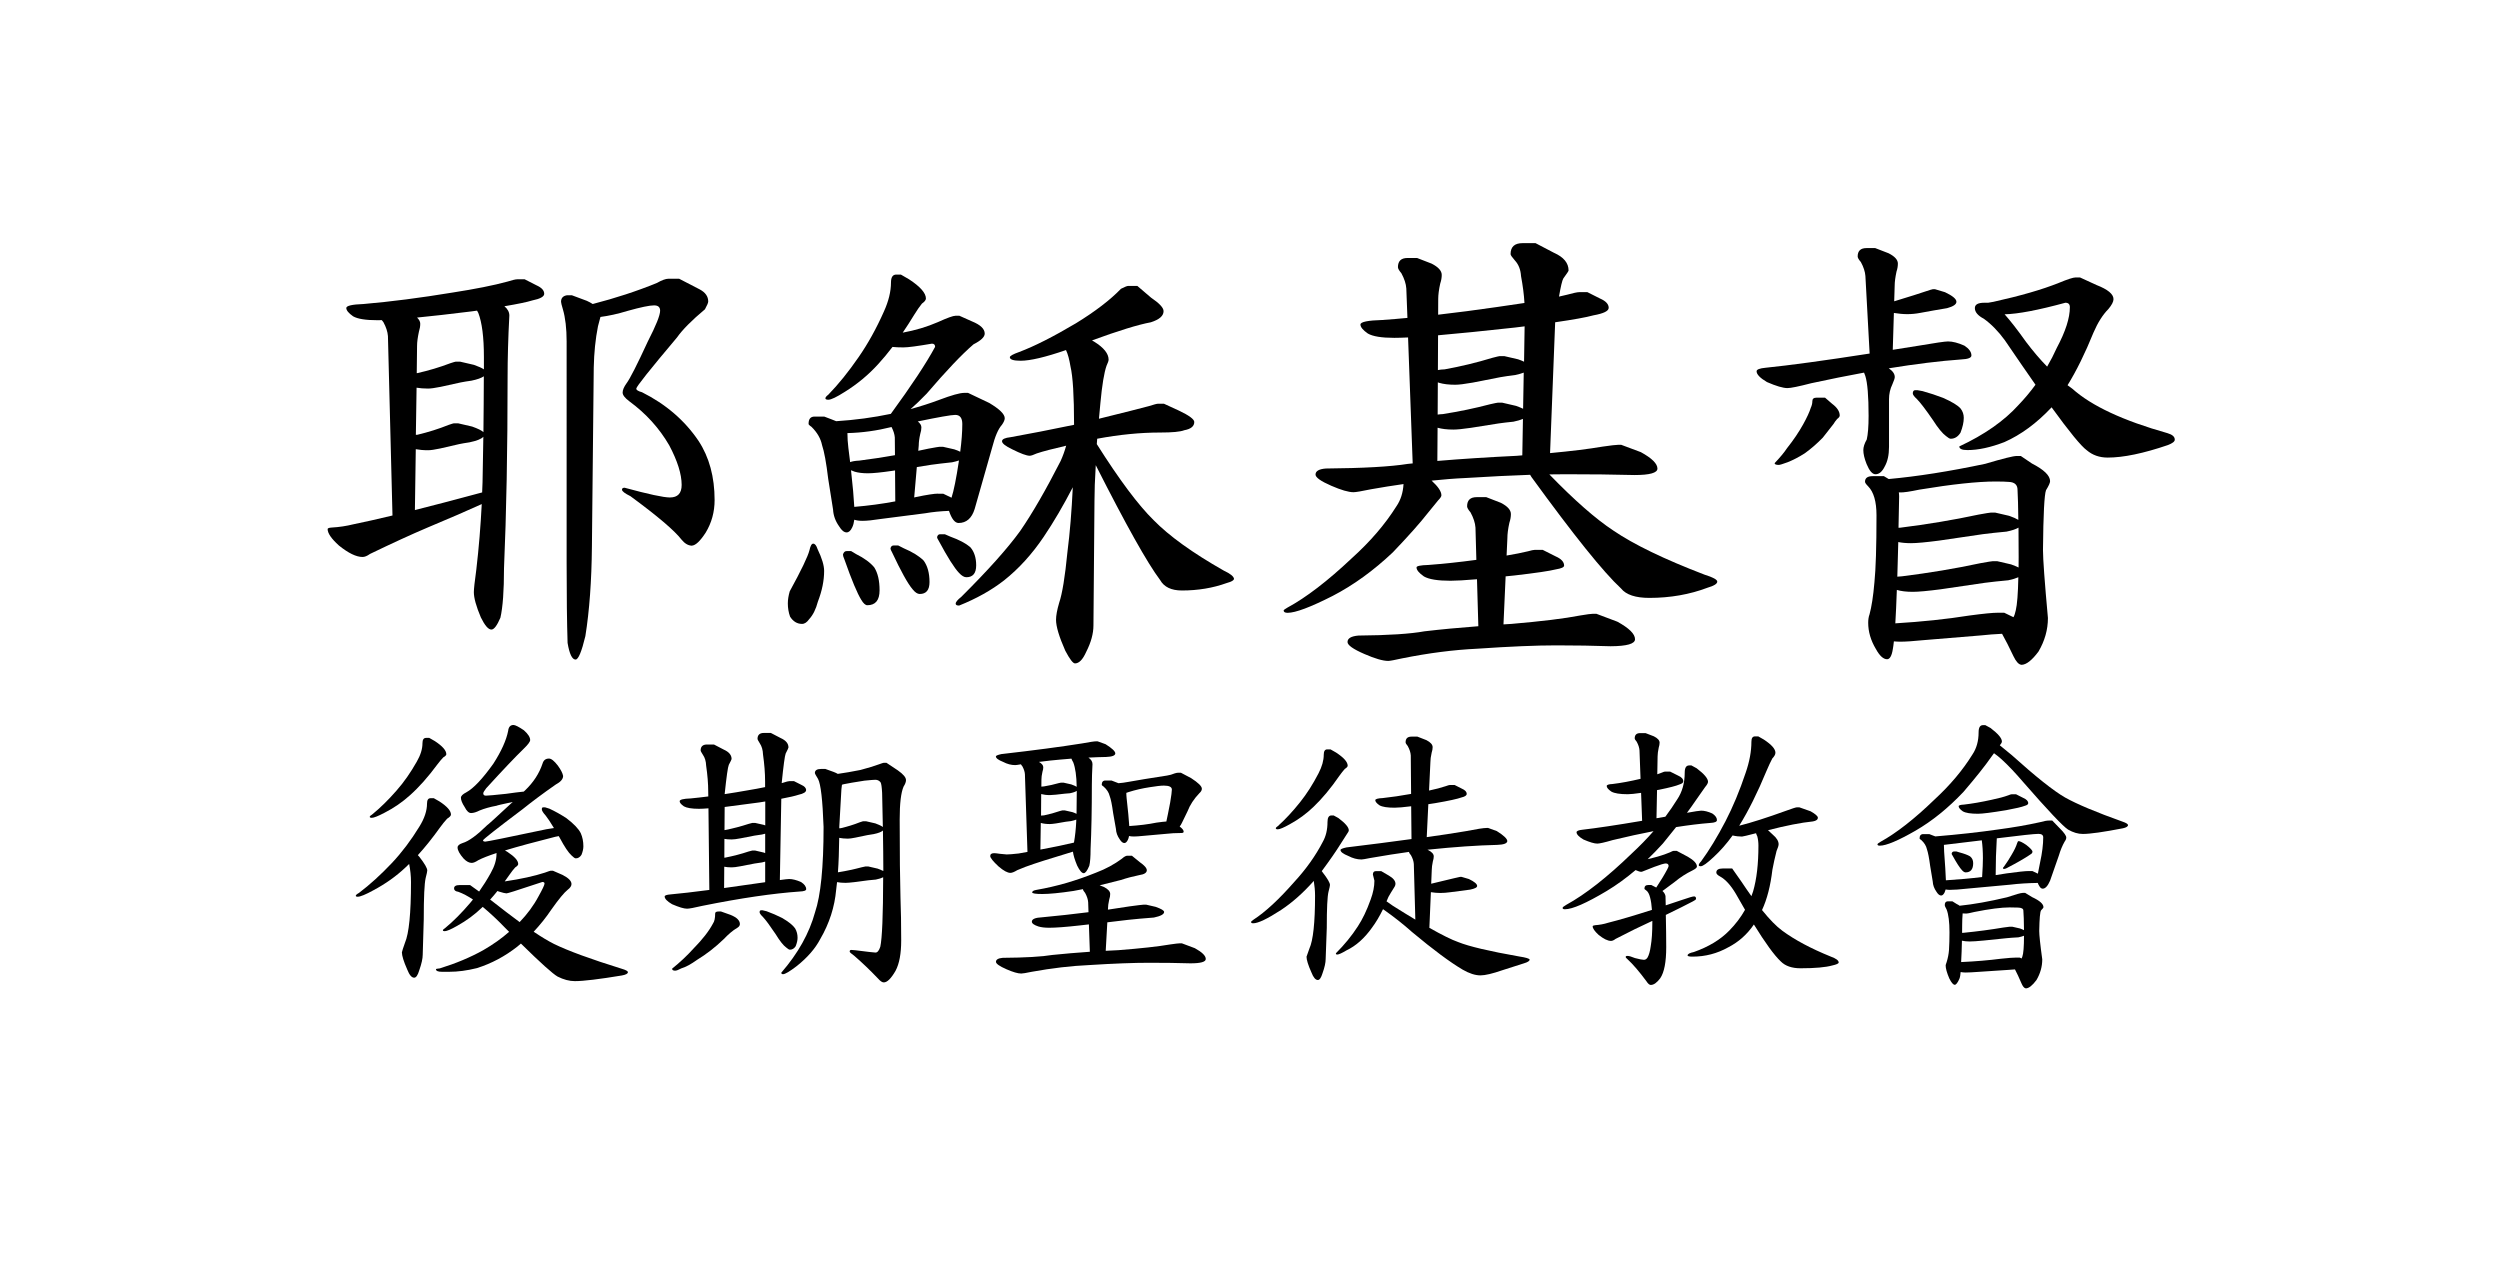 <?xml version="1.0" encoding="utf-8"?>
<!-- Generator: Adobe Illustrator 24.0.3, SVG Export Plug-In . SVG Version: 6.00 Build 0)  -->
<svg version="1.1" id="Chinese_Trad_x27_l_x5F_OUTLINE_x5F_2020"
	 xmlns="http://www.w3.org/2000/svg" xmlns:xlink="http://www.w3.org/1999/xlink" x="0px" y="0px" viewBox="0 0 313.39 158.56"
	 style="enable-background:new 0 0 313.39 158.56;" xml:space="preserve">
<g>
	<g>
		<path d="M42.48,68.38c1.19,0.96,2.18,1.44,2.97,1.44c0.26,0,0.57-0.12,0.93-0.38c2.78-1.34,5.19-2.45,7.22-3.31
			c2.8-1.17,5.06-2.15,6.79-2.94c-0.14,2.74-0.36,5.47-0.68,8.21c-0.21,1.51-0.31,2.46-0.31,2.83c0,0.72,0.29,1.78,0.88,3.17
			c0.5,1.02,0.94,1.52,1.32,1.52c0.33,0,0.71-0.5,1.13-1.49c0.3-1.31,0.45-3.37,0.45-6.18c0.3-6.92,0.45-14.9,0.45-23.93
			c0-2.37,0.07-4.95,0.22-7.76c0-0.44-0.21-0.83-0.62-1.17c1.66-0.28,2.83-0.52,3.5-0.73c0.99-0.2,1.49-0.48,1.49-0.83
			c0-0.43-0.33-0.78-0.98-1.07l-1.47-0.75h-0.93c-0.21,0-0.62,0.1-1.23,0.29c-1.75,0.48-4.04,0.93-6.86,1.37
			c-4.06,0.67-7.79,1.15-11.18,1.44c-1.44,0.05-2.16,0.22-2.16,0.5c0,0.29,0.28,0.64,0.85,1.04c0.57,0.33,1.59,0.49,3.05,0.49
			c0.16,0,0.35,0,0.55-0.01c0.06,0.08,0.12,0.16,0.2,0.25c0.34,0.62,0.53,1.21,0.57,1.75l0.57,22.49c-1.88,0.45-3.51,0.82-4.89,1.1
			c-0.89,0.22-1.8,0.36-2.73,0.41c-0.34,0.02-0.51,0.09-0.51,0.19C41.07,66.85,41.54,67.53,42.48,68.38z M52.22,48.6
			c0.42,0.07,0.9,0.11,1.44,0.11c0.32,0,0.85-0.07,1.59-0.22c1.34-0.29,2.17-0.48,2.5-0.55c0.37-0.07,0.81-0.15,1.34-0.22
			c0.74-0.15,1.26-0.34,1.56-0.55c-0.01,2.46-0.02,4.79-0.05,7c-0.22-0.21-0.69-0.44-1.42-0.7l-1.73-0.4h-0.58
			c-0.04,0-0.24,0.06-0.62,0.19c-1.27,0.51-2.58,0.92-3.93,1.24c-0.07,0-0.12,0.01-0.19,0.01L52.22,48.6z M59.07,39.04
			c0.25-0.03,0.49-0.07,0.73-0.1c0.05,0.09,0.1,0.19,0.16,0.29c0.46,1.19,0.7,3.03,0.7,5.53c0,0.52,0,1.03,0,1.54
			c-0.26-0.17-0.67-0.36-1.24-0.56l-1.73-0.4h-0.58c-0.04,0-0.26,0.06-0.65,0.19c-1.34,0.51-2.72,0.92-4.13,1.24
			c-0.03,0-0.06,0-0.09,0.01l0.04-3.42c0-0.47,0.08-1.06,0.23-1.77c0.11-0.35,0.17-0.69,0.17-1c0-0.27-0.14-0.53-0.4-0.78
			C54.14,39.63,56.39,39.37,59.07,39.04z M52.12,56.31c0.44,0.08,0.95,0.13,1.54,0.13c0.31,0,0.82-0.07,1.52-0.22
			c1.28-0.29,2.08-0.47,2.39-0.55c0.35-0.07,0.78-0.15,1.28-0.22c0.91-0.19,1.49-0.42,1.74-0.7c-0.03,2-0.06,3.9-0.1,5.69
			c-0.01,0.43-0.03,0.86-0.05,1.29c-0.22,0.06-0.46,0.12-0.72,0.19c-2.86,0.77-5.43,1.45-7.71,2.02L52.12,56.31z"/>
		<path d="M85.43,67.64c0.4,0.49,0.82,0.74,1.26,0.76l0,0.01c0.01,0,0.01,0,0.02,0c0.01,0,0.01,0,0.02,0l0-0.01
			c0.47-0.03,1.04-0.57,1.73-1.63c0.75-1.24,1.12-2.6,1.12-4.08c0-2.9-0.67-5.38-2.02-7.43c-1.73-2.56-4.09-4.59-7.08-6.09
			c-0.48-0.13-0.72-0.28-0.72-0.45c0-0.24,1.7-2.38,5.1-6.41c0.69-0.98,1.86-2.16,3.51-3.54c0.27-0.49,0.41-0.81,0.41-0.98
			c0-0.62-0.35-1.13-1.06-1.51l-2.59-1.34H83.8c-0.35,0-0.84,0.18-1.45,0.53c-2.54,1.04-5.23,1.91-8.05,2.64
			c-0.21-0.14-0.46-0.27-0.74-0.4l-1.88-0.7h-0.59c-0.51,0.08-0.76,0.35-0.76,0.82c0,0.12,0.08,0.43,0.23,0.94
			c0.31,1.05,0.47,2.4,0.47,4.04V70.5c0,4.18,0.04,7.55,0.12,10.09c0.23,1.39,0.57,2.09,1,2.09c0.35,0,0.76-0.98,1.23-2.94
			c0.51-3.19,0.78-6.93,0.82-11.22l0.23-22.45c0.04-1.85,0.21-3.57,0.53-5.17c0.16-0.56,0.26-0.95,0.31-1.17
			c1.01-0.13,2.14-0.37,3.41-0.76c1.64-0.46,2.75-0.69,3.31-0.69c0.51,0,0.76,0.22,0.76,0.67c0,0.57-0.51,1.85-1.54,3.85
			c-1.35,2.93-2.24,4.68-2.67,5.25c-0.32,0.45-0.49,0.83-0.49,1.16c0,0.31,0.28,0.68,0.86,1.11c2.08,1.53,3.74,3.36,4.98,5.5
			c1.04,1.96,1.56,3.62,1.56,4.97c0,1.05-0.49,1.57-1.47,1.57L84,62.43l-0.03-0.07c-0.8,0-2.69-0.41-5.67-1.22
			c-0.22,0-0.33,0.08-0.33,0.24c0,0.2,0.35,0.47,1.06,0.82C82.42,64.69,84.56,66.51,85.43,67.64z"/>
	</g>
	<g>
		<path d="M113.29,68.73l-0.69-0.35h-0.59c-0.2,0-0.32,0.12-0.38,0.35c0,0.12,0.07,0.3,0.21,0.54c1.1,2.34,1.94,3.87,2.55,4.59
			c0.32,0.4,0.62,0.6,0.9,0.6c0.82,0,1.23-0.5,1.23-1.49c0-1.13-0.25-2.03-0.73-2.69C115.23,69.72,114.4,69.2,113.29,68.73z"/>
		<path d="M100.54,78.21c0.32,0,0.62-0.2,0.9-0.6c0.48-0.52,0.84-1.25,1.09-2.2c0.52-1.35,0.78-2.63,0.78-3.84
			c0-0.68-0.27-1.59-0.82-2.73c-0.15-0.46-0.33-0.69-0.55-0.69c-0.2,0-0.35,0.28-0.47,0.83c-0.2,0.78-1.02,2.5-2.47,5.14
			c-0.16,0.55-0.24,1.06-0.24,1.52c0,0.58,0.09,1.13,0.28,1.66C99.42,77.9,99.92,78.21,100.54,78.21z"/>
		<path d="M153.41,71.53c-3.91-2.22-6.84-4.33-8.79-6.32c-1.92-1.88-4.3-5.06-7.13-9.54c0.02-0.22,0.03-0.44,0.05-0.67
			c0.02,0,0.03-0.01,0.04-0.01c2.75-0.51,5.37-0.77,7.85-0.77c1.51,0,2.52-0.09,3.03-0.29c0.83-0.15,1.25-0.5,1.25-1.03
			c0-0.34-0.64-0.82-1.93-1.43l-1.87-0.86h-0.76c-0.14,0-0.51,0.1-1.1,0.29c-1.03,0.28-3.13,0.81-6.29,1.59
			c0.06-0.63,0.11-1.28,0.18-1.95c0.21-2.28,0.47-3.84,0.77-4.69c0.17-0.36,0.26-0.62,0.26-0.77c0-0.75-0.6-1.5-1.79-2.24
			l-0.29-0.17c3.31-1.21,5.76-1.97,7.37-2.27c1.07-0.34,1.6-0.8,1.6-1.4c0-0.42-0.52-0.98-1.57-1.69l-1.72-1.47h-1.14
			c-0.14,0-0.44,0.12-0.91,0.36c-1.35,1.4-3.23,2.84-5.64,4.32c-2.83,1.68-5.2,2.88-7.11,3.6c-0.79,0.28-1.18,0.5-1.18,0.66
			c0,0.29,0.45,0.44,1.36,0.44c1.2,0,3.1-0.45,5.68-1.34c0.24,0.51,0.42,1.19,0.56,2.05c0.3,1.26,0.45,3.7,0.45,7.3
			c0,0,0,0.01,0,0.02c-2.99,0.62-5.64,1.14-7.94,1.55c-0.73,0.08-1.09,0.25-1.09,0.51c0,0.27,0.43,0.61,1.29,1.02
			c1.06,0.53,1.79,0.8,2.18,0.8c0.17,0,0.46-0.1,0.88-0.29c0.77-0.26,2-0.58,3.69-0.97c-0.18,0.65-0.41,1.29-0.69,1.91
			c-1.86,3.64-3.55,6.57-5.08,8.79c-1.58,2.18-4.04,4.93-7.38,8.25c-0.46,0.36-0.7,0.65-0.7,0.85c0,0.16,0.14,0.24,0.43,0.24
			c2.17-0.87,4.05-1.92,5.64-3.16c1.86-1.48,3.51-3.3,4.96-5.45c1.27-1.88,2.48-3.96,3.65-6.22c-0.14,2.99-0.36,5.7-0.67,8.11
			c-0.3,3.11-0.65,5.24-1.04,6.38c-0.26,0.89-0.39,1.6-0.39,2.12c0,0.85,0.39,2.14,1.16,3.88c0.56,1.06,0.96,1.59,1.22,1.59
			c0.51,0,0.98-0.49,1.41-1.46c0.6-1.18,0.9-2.28,0.9-3.3l0.13-15.63c0-1.18,0.05-2.67,0.16-4.46c3.77,7.45,6.46,12.26,8.07,14.4
			c0.49,0.87,1.4,1.31,2.73,1.31c2.01,0,3.88-0.31,5.6-0.93c0.62-0.17,0.93-0.35,0.93-0.55C154.63,72.24,154.22,71.91,153.41,71.53z
			"/>
		<path d="M107.32,69.46l-0.63-0.38h-0.54c-0.25,0-0.4,0.15-0.48,0.44c0,0.13,0.06,0.33,0.18,0.6c0.91,2.59,1.62,4.28,2.12,5.08
			c0.26,0.44,0.52,0.67,0.75,0.67c1.02,0,1.54-0.62,1.54-1.87c0-1.21-0.22-2.17-0.67-2.88C109.09,70.52,108.33,69.96,107.32,69.46z"
			/>
		<path d="M121.14,72.36c0.82,0,1.23-0.5,1.23-1.49c0-0.96-0.25-1.72-0.74-2.28c-0.56-0.48-1.39-0.92-2.5-1.32l-0.69-0.3h-0.59
			c-0.2,0-0.32,0.12-0.38,0.35c0,0.11,0.07,0.27,0.21,0.48c1.1,2.05,1.94,3.39,2.55,4.03C120.56,72.18,120.86,72.36,121.14,72.36z"
			/>
		<path d="M101.73,53.51c0.71,0.7,1.15,1.46,1.32,2.29c0.27,0.8,0.53,2.21,0.77,4.22l0.61,3.86c0.04,0.74,0.29,1.44,0.76,2.1
			c0.31,0.51,0.62,0.76,0.94,0.76c0.27,0,0.51-0.21,0.7-0.63c0.13-0.26,0.21-0.58,0.26-0.96c0.27,0.09,0.62,0.14,1.04,0.14
			c0.53,0,1.31-0.08,2.32-0.24l5.53-0.71c0.92-0.16,1.92-0.26,2.98-0.3c0.34,1.01,0.74,1.52,1.2,1.52c0.98,0,1.66-0.59,2.02-1.76
			l2.2-7.73c0.35-1.36,0.75-2.3,1.22-2.82c0.23-0.33,0.35-0.61,0.35-0.82c0-0.51-0.65-1.15-1.95-1.92l-2.65-1.26h-0.49
			c-0.54,0-1.57,0.29-3.11,0.87c-1.17,0.44-2.37,0.82-3.6,1.16c0.58-0.51,1.25-1.14,2-1.92c2.47-2.88,4.43-4.95,5.89-6.2
			c0.93-0.47,1.4-0.92,1.4-1.34c0-0.59-0.53-1.1-1.59-1.53l-1.59-0.71h-0.47c-0.31,0-1.05,0.27-2.22,0.8
			c-1.36,0.59-2.83,1.03-4.41,1.32c0.49-0.71,0.97-1.47,1.46-2.27c0.34-0.55,0.65-1,0.95-1.37c0.34-0.24,0.5-0.46,0.5-0.64
			c0-0.68-0.71-1.49-2.12-2.41l-1.02-0.59h-0.58c-0.44,0-0.66,0.33-0.66,0.99c0,1.13-0.3,2.35-0.89,3.65
			c-0.95,2.14-2.01,4.04-3.16,5.7c-1.27,1.84-2.54,3.42-3.81,4.72c-0.24,0.18-0.36,0.33-0.36,0.45c0,0.12,0.12,0.18,0.37,0.18
			c0.34,0,1.03-0.33,2.08-1c1.56-0.97,2.95-2.13,4.17-3.47c0.6-0.65,1.19-1.37,1.79-2.15c0.36,0.04,0.81,0.06,1.37,0.06
			c0.57,0,1.76-0.16,3.57-0.47c0.26,0,0.4,0.13,0.4,0.4c-1.14,2.11-3,4.91-5.55,8.4c-2.19,0.46-4.47,0.77-6.85,0.92
			c-0.18-0.08-0.37-0.16-0.58-0.23l-0.92-0.35h-1.21c-0.5,0-0.75,0.3-0.75,0.89C101.32,53.18,101.45,53.32,101.73,53.51z
			 M111.76,53.53c0.24,0.47,0.38,0.9,0.41,1.31l0.02,2.22c-1.47,0.26-2.97,0.49-4.48,0.68c-0.5,0.02-0.88,0.09-1.14,0.19
			c-0.07-0.56-0.14-1.14-0.22-1.77c-0.08-0.65-0.12-1.27-0.12-1.87C108.06,54.25,109.91,53.99,111.76,53.53z M107.09,63.54
			c-0.06-1.13-0.19-2.65-0.41-4.59c0.13,0.06,0.28,0.12,0.46,0.18c0.44,0.13,0.99,0.2,1.65,0.2c0.63,0,1.66-0.1,3.09-0.31
			c0.11-0.02,0.21-0.03,0.32-0.05l0.03,3.88C110.59,63.16,108.88,63.39,107.09,63.54z M117.59,61.88c-0.46,0-1.37,0.14-2.74,0.42
			c-0.08,0.02-0.17,0.04-0.25,0.06l0.33-3.81c0.88-0.14,1.49-0.24,1.82-0.29c0.71-0.1,1.58-0.2,2.61-0.31
			c0.34-0.07,0.62-0.15,0.85-0.23c-0.01,0.05-0.01,0.1-0.02,0.16c-0.32,2.11-0.62,3.61-0.91,4.51l-1.04-0.5H117.59z M119.75,52.01
			c0.58,0,0.88,0.38,0.88,1.14c0,1.02-0.09,2.18-0.26,3.48c-0.19-0.1-0.44-0.2-0.74-0.3l-1.41-0.32h-0.47
			c-0.08,0-0.54,0.08-1.36,0.23c-0.42,0.09-0.85,0.18-1.28,0.27l0.06-0.68c0-0.38,0.06-0.87,0.19-1.44
			c0.09-0.29,0.14-0.56,0.14-0.82c0-0.26-0.16-0.51-0.45-0.74C117.67,52.29,119.24,52.01,119.75,52.01z"/>
	</g>
	<g>
		<path d="M204.96,80.13c0-0.66-0.74-1.39-2.22-2.2l-2.63-0.99h-0.41c-0.22,0-0.75,0.07-1.59,0.21c-2,0.39-4.89,0.74-8.64,1.06
			c-0.34,0.02-0.67,0.04-1,0.06l0.27-6.02c0.35-0.04,0.71-0.07,1.09-0.11c2.7-0.31,4.45-0.57,5.23-0.77
			c0.68-0.11,1.01-0.27,1.01-0.47c0-0.46-0.36-0.85-1.07-1.16l-1.61-0.81h-1.01c-0.14,0-0.43,0.06-0.85,0.18
			c-0.75,0.18-1.64,0.36-2.67,0.53l0.1-2.18c0-0.51,0.08-1.16,0.25-1.93c0.13-0.39,0.19-0.75,0.19-1.09c0-0.51-0.42-0.98-1.26-1.41
			l-1.83-0.71h-1.2c-0.8,0-1.2,0.38-1.2,1.15c0,0.17,0.14,0.42,0.43,0.76c0.37,0.68,0.58,1.32,0.62,1.91l0.11,4.04
			c-2.15,0.29-4.15,0.5-6.01,0.64c-1,0.03-1.49,0.13-1.49,0.31c0,0.32,0.31,0.7,0.93,1.13c0.62,0.36,1.73,0.54,3.33,0.54
			c0.68,0,1.79-0.06,3.32-0.19l0.17,5.89c-2.39,0.18-4.65,0.39-6.77,0.64c-1.75,0.32-4.5,0.5-8.26,0.53
			c-0.92,0.08-1.37,0.35-1.37,0.81c0,0.39,0.7,0.89,2.11,1.5c1.33,0.58,2.33,0.87,2.99,0.87c0.22,0,0.8-0.11,1.74-0.32
			c3.33-0.67,6.47-1.07,9.4-1.21c4.1-0.28,7.41-0.42,9.95-0.42c2.43,0,4.69,0.04,6.79,0.11C203.94,81,204.96,80.71,204.96,80.13z"/>
		<path d="M161.41,76.82c0.99,0,2.87-0.71,5.63-2.11c2.63-1.36,5.15-3.19,7.57-5.48c1.94-2.03,3.41-3.68,4.4-4.95
			c0.52-0.62,0.95-1.15,1.29-1.58c0.26-0.26,0.39-0.47,0.39-0.61c0-0.48-0.41-1.09-1.23-1.84c1.46-0.15,2.91-0.27,4.3-0.33
			c3.02-0.19,5.7-0.32,8.05-0.4c0.06,0.09,0.1,0.18,0.17,0.28c5.29,7.28,9.03,11.94,11.23,13.97c0.63,0.79,1.82,1.18,3.55,1.18
			c2.62,0,5.06-0.43,7.3-1.28c0.8-0.23,1.21-0.49,1.21-0.76c0-0.25-0.53-0.54-1.59-0.87c-5.09-1.95-8.9-3.8-11.45-5.54
			c-2.2-1.45-4.88-3.8-8.01-7.03c0.74-0.01,1.44-0.02,2.1-0.02c3.07,0,5.93,0.03,8.58,0.1c1.91,0,2.87-0.27,2.87-0.81
			c0-0.61-0.69-1.3-2.08-2.06l-2.46-0.92h-0.38c-0.27,0-0.93,0.08-1.98,0.23c-1.69,0.29-3.88,0.56-6.56,0.81l0.64-16.4
			c2.29-0.33,3.89-0.62,4.8-0.87c1.28-0.23,1.91-0.54,1.91-0.94c0-0.46-0.36-0.85-1.07-1.16l-1.61-0.81H198
			c-0.26,0-0.79,0.11-1.58,0.33c-0.32,0.08-0.65,0.15-0.99,0.23c0.22-1.28,0.4-2.03,0.54-2.27c0.44-0.6,0.66-0.93,0.66-1
			c0-0.94-0.61-1.68-1.83-2.22l-2.31-1.21h-1.63c-1,0-1.5,0.46-1.5,1.38c0,0.12,0.18,0.38,0.55,0.8c0.46,0.5,0.71,1.15,0.76,1.95
			c0.22,1.18,0.37,2.3,0.43,3.37c-1.08,0.17-2.23,0.34-3.47,0.51c-2.55,0.37-5,0.69-7.35,0.96l0.01-1.97c0-0.51,0.08-1.16,0.25-1.93
			c0.13-0.39,0.19-0.75,0.19-1.09c0-0.51-0.42-0.98-1.26-1.41l-1.83-0.71h-1.2c-0.8,0-1.2,0.38-1.2,1.15c0,0.17,0.14,0.42,0.43,0.76
			c0.37,0.68,0.58,1.32,0.62,1.91l0.14,3.69c-1.06,0.1-2.1,0.19-3.12,0.26c-1.84,0.05-2.77,0.24-2.77,0.57
			c0,0.32,0.31,0.7,0.93,1.13c0.62,0.36,1.73,0.54,3.32,0.54c0.47,0,1.04-0.02,1.72-0.05l0.58,15.79c-0.2,0.02-0.41,0.04-0.61,0.06
			c-2.18,0.35-5.61,0.54-10.29,0.58c-0.85,0.07-1.28,0.32-1.28,0.76c0,0.36,0.66,0.83,1.97,1.4c1.24,0.54,2.17,0.81,2.79,0.81
			c0.27,0,1.01-0.12,2.2-0.37c1.39-0.25,2.74-0.46,4.07-0.65c-0.06,1.08-0.36,2.02-0.9,2.8c-1.42,2.26-3.29,4.43-5.6,6.51
			c-3.02,2.85-5.71,4.91-8.06,6.18c-0.31,0.17-0.47,0.3-0.47,0.37C160.93,76.73,161.09,76.82,161.41,76.82z M180.24,47.93
			c0.06,0.02,0.11,0.04,0.17,0.06c0.54,0.16,1.21,0.24,2.01,0.24c0.45,0,1.19-0.09,2.2-0.27c1.86-0.36,3.02-0.59,3.47-0.68
			c0.51-0.09,1.13-0.18,1.86-0.27c0.43-0.09,0.77-0.19,1.06-0.3l-0.08,4.53c-0.24-0.11-0.53-0.24-0.88-0.36l-1.73-0.4h-0.57
			c-0.06,0-0.37,0.06-0.94,0.19c-1.93,0.51-3.91,0.92-5.95,1.24c-0.24,0.01-0.45,0.03-0.64,0.06L180.24,47.93z M189.91,41.06
			c0.42-0.05,0.82-0.1,1.21-0.15l-0.07,4.43c-0.21-0.1-0.46-0.2-0.75-0.3l-1.73-0.4h-0.57c-0.06,0-0.37,0.07-0.94,0.22
			c-1.93,0.59-3.91,1.07-5.96,1.44c-0.33,0.01-0.61,0.04-0.85,0.09l0.02-4.36C182.8,41.81,186.01,41.49,189.91,41.06z M180.21,53.62
			c0.53,0.15,1.19,0.23,1.98,0.23c0.45,0,1.18-0.07,2.2-0.22c1.86-0.29,3.02-0.48,3.47-0.55c0.51-0.07,1.13-0.15,1.86-0.22
			c0.5-0.1,0.89-0.22,1.19-0.35l-0.08,4.57c-0.24,0.02-0.48,0.04-0.73,0.06c-3.51,0.17-6.82,0.38-9.92,0.64L180.21,53.62z"/>
	</g>
	<g>
		<path d="M271.71,54.3c-5.54-1.56-9.52-3.41-11.93-5.57c-0.2-0.14-0.4-0.29-0.6-0.44c1.12-1.81,2.2-4.01,3.26-6.62
			c0.53-1.23,1.15-2.21,1.86-2.93c0.43-0.51,0.64-0.93,0.64-1.24c0-0.63-0.71-1.22-2.13-1.77l-2.07-0.95h-0.56
			c-0.3,0-1,0.23-2.09,0.68c-2.12,0.85-4.85,1.63-8.18,2.37c-0.26,0.04-0.48,0.08-0.68,0.12h-0.48c-0.79,0-1.19,0.22-1.19,0.67
			c0,0.5,0.38,0.95,1.13,1.34c0.93,0.67,1.8,1.56,2.62,2.68c1.43,2.1,2.71,3.96,3.85,5.59c-0.66,0.9-1.37,1.75-2.14,2.55
			c-1.8,1.99-4.28,3.72-7.41,5.18c0,0.31,0.34,0.46,1.02,0.46c1.35,0,2.89-0.33,4.63-1c2.08-0.92,4.05-2.37,5.92-4.36
			c2.24,3.09,3.72,4.89,4.41,5.38c0.71,0.61,1.59,0.92,2.62,0.92c1.96,0,4.48-0.52,7.55-1.57c0.57-0.22,0.86-0.44,0.86-0.67
			C272.63,54.75,272.32,54.48,271.71,54.3z M254,42.89c-1.11-1.56-2.01-2.71-2.71-3.49c1.68-0.04,4.21-0.52,7.62-1.45
			c0.38,0,0.56,0.19,0.56,0.56c0,1.36-0.55,3.06-1.64,5.1c-0.37,0.82-0.77,1.6-1.21,2.35C255.74,45.06,254.87,44.04,254,42.89z"/>
		<path d="M238.2,80.44c0.69,0,1.69-0.07,3-0.2l7.16-0.59c0.83-0.09,1.7-0.16,2.61-0.2c0.42,0.75,0.9,1.68,1.43,2.81
			c0.33,0.69,0.66,1.04,0.98,1.07l0,0.01c0.01,0,0.01,0,0.02,0s0.01,0,0.02,0l0,0c0.6-0.02,1.31-0.58,2.12-1.67
			c0.78-1.33,1.18-2.73,1.18-4.2c-0.41-4.52-0.62-7.37-0.62-8.53c0.04-4.44,0.17-6.93,0.38-7.49c0.34-0.55,0.51-0.93,0.51-1.13
			c0-0.7-0.76-1.44-2.28-2.22l-1.39-0.94h-0.51c-0.44,0-1.75,0.33-3.94,0.98c-4.53,0.96-8.57,1.59-12.11,1.91l-0.6-0.36h-1.41
			c-0.64,0-0.96,0.23-0.96,0.7c0,0.12,0.13,0.31,0.39,0.57c0.7,0.71,1.05,1.92,1.05,3.63c0,3.95-0.09,6.76-0.26,8.42
			c-0.15,1.75-0.36,3.07-0.61,3.99c-0.12,0.32-0.17,0.68-0.17,1.07c0,1.11,0.32,2.21,0.96,3.28c0.47,0.86,0.94,1.29,1.41,1.29
			c0.34,0,0.59-0.43,0.72-1.28c0.04-0.22,0.09-0.55,0.13-0.96C237.66,80.42,237.91,80.44,238.2,80.44z M246.87,77.16
			c-2.88,0.46-5.98,0.78-9.28,0.98c0.07-1.13,0.13-2.53,0.19-4.19c0.53,0.16,1.2,0.24,2,0.24c0.72,0,1.89-0.11,3.5-0.32
			c2.96-0.43,4.8-0.7,5.52-0.81c0.81-0.11,1.8-0.21,2.96-0.32c0.53-0.11,0.94-0.24,1.25-0.38c-0.04,2.06-0.15,3.44-0.32,4.14
			c-0.08,0.37-0.17,0.66-0.29,0.87l-1.16-0.56h-0.84C249.83,76.81,248.65,76.92,246.87,77.16z M253.05,69.85
			c0,0.45,0,0.88-0.01,1.29c-0.24-0.12-0.56-0.25-0.94-0.39l-1.73-0.4h-0.58c-0.09,0-0.61,0.08-1.54,0.25
			c-3.17,0.68-6.44,1.22-9.8,1.64c-0.23,0.01-0.43,0.03-0.61,0.05c0.04-1.31,0.08-2.75,0.12-4.34c0.45,0.09,0.98,0.14,1.59,0.14
			c0.72,0,1.88-0.11,3.5-0.32c2.96-0.43,4.8-0.7,5.52-0.81c0.81-0.11,1.79-0.21,2.96-0.32c0.69-0.14,1.18-0.31,1.5-0.5
			C253.04,67.23,253.05,68.46,253.05,69.85z M240.6,61.38c4.12-0.68,7.3-1.02,9.55-1.02c0.77,0,1.33,0.02,1.67,0.05
			c0.73,0.03,1.09,0.37,1.09,1c0.05,0.84,0.08,2.1,0.1,3.76c-0.26-0.16-0.64-0.33-1.16-0.51l-1.73-0.4h-0.57
			c-0.09,0-0.61,0.08-1.54,0.25c-3.17,0.68-6.44,1.22-9.8,1.64c-0.08,0-0.14,0.01-0.22,0.01c0.03-1.24,0.05-2.56,0.08-3.95
			c0-0.17-0.02-0.33-0.04-0.49c0.05,0,0.08,0.01,0.13,0.01C238.6,61.75,239.4,61.63,240.6,61.38z"/>
		<path d="M233.58,56.42c0,0.47,0.13,1.05,0.41,1.75c0.35,0.85,0.72,1.28,1.11,1.28c0.47,0,0.85-0.33,1.17-0.99
			c0.35-0.62,0.53-1.43,0.53-2.44v-5.97c0-0.67,0.14-1.3,0.42-1.87c0.2-0.46,0.3-0.76,0.3-0.91c0-0.4-0.25-0.76-0.75-1.1
			c3.34-0.54,6.37-0.92,9.06-1.11c0.87-0.04,1.3-0.2,1.3-0.5c0-0.43-0.29-0.84-0.88-1.23c-0.78-0.35-1.47-0.53-2.06-0.53
			c-0.35,0-1.61,0.18-3.77,0.55c-1.09,0.18-2.13,0.34-3.15,0.5l0.14-4.62c0.57,0.09,1.13,0.15,1.67,0.15c0.53,0,1.08-0.05,1.65-0.16
			c1.14-0.21,2.25-0.41,3.35-0.59c0.78-0.21,1.17-0.48,1.17-0.8c0-0.35-0.48-0.75-1.43-1.2l-1.27-0.38h-0.24
			c-0.07,0-0.42,0.11-1.05,0.32c-0.47,0.17-1.75,0.57-3.81,1.2l0.06-1.96c0-0.47,0.08-1.06,0.23-1.77c0.12-0.35,0.17-0.69,0.17-1
			c0-0.47-0.39-0.9-1.16-1.29l-1.68-0.65h-1.1c-0.73,0-1.1,0.35-1.1,1.05c0,0.16,0.13,0.39,0.4,0.7c0.34,0.62,0.53,1.21,0.57,1.75
			l0.53,9.72c-5.73,0.89-10.08,1.48-13.04,1.78c-0.76,0.07-1.13,0.22-1.13,0.44c0,0.39,0.43,0.84,1.29,1.35
			c1.17,0.51,2.03,0.76,2.58,0.76c0.41,0,1.4-0.2,2.98-0.61c2.33-0.51,4.53-0.94,6.62-1.33c0.05,0.12,0.1,0.26,0.16,0.42
			c0.27,0.85,0.41,2.53,0.41,5.01c0,1.32-0.08,2.31-0.23,2.95C233.72,55.6,233.58,56.04,233.58,56.42z"/>
		<path d="M243.59,49.88c-0.84-0.32-1.7-0.61-2.58-0.85l-0.66-0.12h-0.26c-0.2,0-0.31,0.14-0.31,0.41c0,0.16,0.18,0.4,0.53,0.72
			c0.44,0.45,1.1,1.32,1.98,2.6c0.66,1.03,1.21,1.7,1.65,2.02c0.26,0.22,0.46,0.34,0.59,0.34c0.5,0,0.91-0.25,1.23-0.76
			c0.27-0.69,0.41-1.31,0.41-1.86c0-0.43-0.13-0.82-0.4-1.17C245.42,50.81,244.69,50.37,243.59,49.88z"/>
		<path d="M224.1,57.94c0.68-0.27,1.39-0.64,2.13-1.11c0.77-0.55,1.53-1.21,2.27-1.97c0.49-0.61,0.94-1.18,1.34-1.71
			c0.12-0.21,0.28-0.42,0.46-0.63c0.21-0.15,0.32-0.3,0.32-0.43c0-0.51-0.32-1-0.95-1.47l-0.89-0.77h-1.08
			c-0.34,0-0.51,0.15-0.51,0.44c0,0.28-0.07,0.56-0.2,0.84c-0.16,0.52-0.48,1.21-0.95,2.06c-0.55,0.99-1.23,1.99-2.03,3
			c-0.34,0.52-0.86,1.14-1.55,1.87c0,0.15,0.18,0.22,0.53,0.22C223.11,58.28,223.48,58.17,224.1,57.94z"/>
	</g>
	<g>
		<path d="M52.38,107.2c0.92-1.01,1.85-2.17,2.77-3.46c0.32-0.44,0.62-0.81,0.9-1.11c0.32-0.2,0.48-0.37,0.48-0.52
			c0-0.47-0.48-1.02-1.45-1.65l-0.7-0.4h-0.4c-0.3,0-0.45,0.22-0.45,0.67c0,0.9-0.32,1.87-0.97,2.91c-1.04,1.7-2.18,3.21-3.43,4.54
			c-1.38,1.46-2.76,2.72-4.14,3.76c-0.26,0.14-0.39,0.26-0.39,0.35c0,0.08,0.08,0.12,0.25,0.12c0.32,0,0.98-0.27,1.98-0.82
			c1.48-0.79,2.81-1.73,3.97-2.82c0.16-0.15,0.33-0.31,0.49-0.47c0.15,0.76,0.23,1.52,0.23,2.28c0,3.89-0.25,6.43-0.76,7.62
			c-0.22,0.61-0.34,1-0.38,1.18c0,0.42,0.22,1.14,0.67,2.16c0.27,0.68,0.55,1.02,0.87,1.02c0.24,0,0.45-0.3,0.63-0.91
			c0.29-0.82,0.44-1.48,0.44-1.98l0.13-4.44c0-2.76,0.08-4.48,0.24-5.17c0.13-0.51,0.2-0.82,0.2-0.94c0-0.29-0.33-0.86-0.99-1.71
			L52.38,107.2z"/>
		<path d="M54.51,92.9l-0.7-0.4h-0.4c-0.3,0-0.45,0.22-0.45,0.67c0,0.72-0.24,1.49-0.72,2.32c-0.77,1.36-1.61,2.57-2.54,3.62
			c-1.02,1.17-2.04,2.17-3.06,3c-0.19,0.11-0.29,0.21-0.29,0.28c0,0.08,0.08,0.13,0.25,0.13c0.26,0,0.79-0.21,1.59-0.63
			c1.19-0.61,2.25-1.34,3.18-2.18c1.16-1.03,2.31-2.33,3.47-3.9c0.26-0.34,0.5-0.63,0.72-0.86c0.26-0.15,0.39-0.29,0.39-0.4
			C55.95,94.08,55.47,93.53,54.51,92.9z"/>
		<path d="M77.94,121.44c-3.9-1.21-6.73-2.25-8.49-3.11c-0.7-0.35-1.55-0.86-2.55-1.53c0.79-0.85,1.54-1.77,2.23-2.8
			c0.92-1.3,1.6-2.12,2.03-2.46c0.32-0.24,0.48-0.48,0.48-0.72c0-0.38-0.37-0.76-1.11-1.14l-1.22-0.53h-0.29
			c-0.04,0-0.28,0.08-0.72,0.24c-1.31,0.43-2.99,0.8-5.03,1.1c0.2-0.28,0.4-0.55,0.6-0.84c0.25-0.36,0.49-0.67,0.71-0.91
			c0.25-0.16,0.38-0.3,0.38-0.43c0-0.42-0.44-0.92-1.32-1.5l-0.34-0.2c1.61-0.49,3.71-1.06,6.29-1.71c0.16-0.03,0.31-0.06,0.45-0.09
			c0.05,0.08,0.09,0.16,0.14,0.24c0.59,1.11,1.08,1.84,1.47,2.19c0.24,0.24,0.41,0.36,0.53,0.36c0.29,0,0.52-0.15,0.71-0.44
			c0.16-0.4,0.24-0.75,0.24-1.07c0-0.61-0.11-1.15-0.33-1.65c-0.29-0.57-0.89-1.19-1.8-1.88c-0.69-0.45-1.4-0.85-2.13-1.19
			l-0.55-0.17h-0.22c-0.12,0-0.18,0.08-0.18,0.24c0,0.18,0.16,0.44,0.47,0.78c0.26,0.32,0.61,0.85,1.05,1.58
			c-0.3,0.04-0.61,0.09-0.95,0.15c-4.91,1.04-7.46,1.55-7.64,1.55c-0.2,0-0.3-0.05-0.3-0.16c0-0.11,1.65-1.41,4.97-3.91
			c1.17-0.94,2.55-1.97,4.14-3.08c0.62-0.33,0.93-0.69,0.93-1.08c-0.06-0.35-0.29-0.79-0.67-1.31c-0.45-0.58-0.81-0.87-1.1-0.87
			c-0.42,0-0.69,0.21-0.81,0.63c-0.42,1.25-1.15,2.37-2.17,3.34c-0.06,0.06-0.12,0.11-0.18,0.17c-0.59,0.06-1.32,0.15-2.22,0.28
			c-1.42,0.15-2.26,0.23-2.53,0.23c-0.22,0-0.33-0.1-0.33-0.29c0-0.11,0.12-0.32,0.37-0.64c2.08-2.28,3.64-3.92,4.68-4.93
			c0.55-0.53,0.83-0.9,0.83-1.11c0-0.35-0.26-0.76-0.79-1.23c-0.65-0.44-1.09-0.66-1.3-0.66c-0.39,0-0.62,0.25-0.67,0.74
			c-0.23,1.17-0.85,2.55-1.86,4.12c-1.35,1.89-2.48,3.09-3.38,3.58c-0.45,0.23-0.68,0.45-0.68,0.68c0,0.31,0.16,0.7,0.47,1.17
			c0.25,0.5,0.52,0.75,0.8,0.75c0.3,0,0.66-0.11,1.07-0.32c0.61-0.25,1.32-0.45,2.14-0.6c0-0.03,0.67-0.18,2.01-0.47
			c-2.09,1.95-3.17,2.92-3.21,2.92c-1.27,1.25-2.29,2-3.07,2.23c-0.42,0.14-0.63,0.32-0.63,0.56c0,0.35,0.26,0.82,0.77,1.4
			c0.35,0.36,0.69,0.53,1,0.53c0.21,0,0.48-0.11,0.83-0.34c0.49-0.26,1.26-0.56,2.29-0.9c0,0.04-0.01,0.07-0.01,0.11
			c0,0.75-0.24,1.55-0.73,2.41c-0.46,0.83-0.94,1.59-1.45,2.31l-1.13-0.81H57.6c-0.45,0-0.68,0.14-0.68,0.41
			c0,0.24,0.17,0.38,0.52,0.43c0.61,0.22,1.22,0.55,1.85,0.97c-0.12,0.15-0.24,0.31-0.37,0.45c-1.04,1.22-2.07,2.26-3.11,3.12
			c-0.19,0.12-0.29,0.22-0.29,0.29c0,0.08,0.08,0.11,0.23,0.11c0.25,0,0.77-0.22,1.56-0.67c1.17-0.65,2.21-1.42,3.13-2.31
			c0.02-0.02,0.05-0.05,0.07-0.07c0.9,0.75,1.84,1.62,2.82,2.64c0.17,0.17,0.33,0.33,0.49,0.49c-0.93,0.82-2.01,1.59-3.26,2.31
			c-1.6,0.89-3.41,1.65-5.42,2.27c-0.33,0.03-0.49,0.07-0.49,0.1c0,0.22,0.25,0.33,0.74,0.33h0.93c1.06,0,2.22-0.15,3.46-0.46
			c1.84-0.58,3.54-1.49,5.1-2.72c0.14-0.11,0.28-0.25,0.42-0.36c2.46,2.42,4,3.8,4.6,4.14c0.75,0.38,1.47,0.57,2.16,0.57
			c1.09,0,3.06-0.24,5.9-0.71c0.5-0.09,0.75-0.23,0.75-0.41C78.72,121.74,78.46,121.59,77.94,121.44z M61.58,112.87l-0.14-0.1
			c0.31-0.34,0.62-0.7,0.92-1.08c0.06,0.02,0.11,0.05,0.17,0.07c0.49,0.15,0.81,0.23,0.96,0.23c0.07,0,0.38-0.09,0.93-0.26
			l3.57-1.17c0.18,0,0.27,0.07,0.27,0.2c0,0.17-0.25,0.71-0.75,1.6c-0.62,1.17-1.42,2.24-2.37,3.23
			C64.07,114.8,62.89,113.9,61.58,112.87z"/>
	</g>
	<g>
		<path d="M98.55,118.77c0.21,0.19,0.37,0.28,0.48,0.28c0.29,0,0.52-0.15,0.71-0.43c0.16-0.4,0.24-0.75,0.24-1.07
			c0-0.42-0.1-0.81-0.3-1.16c-0.27-0.4-0.81-0.84-1.64-1.32c-0.63-0.32-1.28-0.6-1.94-0.84l-0.5-0.12h-0.2
			c-0.12,0-0.18,0.08-0.18,0.24c0,0.13,0.14,0.33,0.42,0.6c0.35,0.37,0.88,1.09,1.59,2.15C97.75,117.95,98.19,118.51,98.55,118.77z"
			/>
		<path d="M112.55,96.57l-1.43-0.95h-0.34c-0.04,0-0.24,0.06-0.62,0.2c-0.56,0.21-1.33,0.44-2.3,0.7c-1.05,0.21-1.99,0.37-2.84,0.49
			c-0.14-0.08-0.31-0.17-0.51-0.24l-1.05-0.38h-0.51c-0.53,0-0.8,0.17-0.8,0.51c0,0.07,0.13,0.32,0.4,0.75
			c0.34,0.64,0.57,2.64,0.69,6.01c0,5.05-0.36,8.61-1.07,10.7c-0.72,2.63-2.13,5.15-4.23,7.57c0,0.13,0.07,0.19,0.22,0.19
			c0.26,0,0.83-0.34,1.72-1.02c1.33-1.06,2.31-2.18,2.94-3.38c1.15-1.97,1.81-4.04,2-6.2c0.04-0.29,0.08-0.61,0.11-0.94
			c0.3,0.06,0.66,0.09,1.06,0.09c0.23,0,0.6-0.03,1.11-0.09c0.94-0.12,1.53-0.2,1.75-0.23c0.26-0.03,0.57-0.06,0.94-0.09
			c0.4-0.08,0.7-0.18,0.92-0.29c-0.01,4.76-0.13,7.66-0.36,8.71c-0.16,0.49-0.36,0.73-0.6,0.73c-0.17,0-1.01-0.1-2.52-0.29
			c-0.27-0.03-0.45-0.04-0.51-0.04c-0.14,0-0.21,0.07-0.21,0.21c0,0.08,0.19,0.25,0.57,0.52c0.96,0.83,1.96,1.78,2.99,2.86
			c0.28,0.32,0.51,0.48,0.72,0.48c0.42,0,0.91-0.48,1.47-1.45c0.48-0.9,0.71-2.17,0.71-3.81c0-1.97-0.03-3.77-0.09-5.39
			c-0.06-2.14-0.1-5.39-0.1-9.76c0-2.01,0.16-3.38,0.49-4.14c0.2-0.31,0.3-0.58,0.3-0.8C113.58,97.46,113.24,97.06,112.55,96.57z
			 M108.37,97.86c0.76-0.08,1.21-0.11,1.37-0.11c0.26,0,0.47,0.11,0.64,0.31c0.1,0.16,0.16,0.6,0.2,1.34
			c0.04,1.54,0.07,2.96,0.09,4.27c-0.16-0.13-0.47-0.28-0.93-0.45l-1.17-0.27h-0.39c-0.02,0-0.15,0.04-0.38,0.12
			c-0.78,0.31-1.59,0.56-2.41,0.75c-0.06,0-0.12,0.01-0.18,0.01c0-0.06,0-0.12,0-0.18l0.25-4.44c0-0.11,0.02-0.38,0.08-0.8
			c0-0.01,0.01-0.03,0.01-0.04c0.06-0.02,0.12-0.03,0.2-0.06C106.26,98.2,107.13,98.05,108.37,97.86z M110.03,108.89l-1.17-0.27
			h-0.39c-0.03,0-0.18,0.03-0.46,0.1c-0.94,0.25-1.91,0.46-2.91,0.62c-0.02,0-0.04,0-0.06,0c0.09-1.22,0.14-2.65,0.16-4.31
			c0.31,0.06,0.67,0.1,1.09,0.1c0.19,0,0.51-0.04,0.94-0.13c0.8-0.17,1.29-0.27,1.49-0.31c0.22-0.04,0.48-0.08,0.8-0.13
			c0.6-0.12,0.98-0.28,1.16-0.45c0.03,1.9,0.05,3.57,0.05,4.97c0,0.03,0,0.07,0,0.1C110.55,109.1,110.32,109,110.03,108.89z"/>
		<path d="M91.59,114.69l-1.21-0.43h-0.29c-0.29,0-0.44,0.08-0.44,0.25c0,0.58-0.09,1-0.27,1.25c-0.5,0.95-1.31,1.99-2.43,3.13
			c-0.83,0.92-1.73,1.76-2.7,2.54c0,0.16,0.13,0.25,0.38,0.25c0.17,0,0.43-0.1,0.78-0.29c0.55-0.16,1.21-0.52,1.96-1.06
			c1.17-0.71,2.29-1.58,3.36-2.61c0.59-0.62,1.14-1.09,1.66-1.39c0.24-0.14,0.36-0.3,0.36-0.49
			C92.75,115.39,92.37,115.01,91.59,114.69z"/>
		<path d="M86.13,113.91c0.26,0,0.91-0.12,1.93-0.36c4.81-0.97,8.87-1.56,12.16-1.79c0.56-0.02,0.84-0.12,0.84-0.3
			c0-0.31-0.21-0.61-0.64-0.89c-0.57-0.25-1.07-0.38-1.49-0.38c-0.15,0-0.54,0.04-1.17,0.13l0.18-10.19
			c1.01-0.19,1.74-0.36,2.16-0.5c0.64-0.14,0.95-0.34,0.95-0.59c0-0.26-0.2-0.48-0.61-0.66l-0.91-0.46h-0.57
			c-0.13,0-0.4,0.07-0.79,0.2c-0.06,0.02-0.12,0.03-0.18,0.05c0.22-2.19,0.39-3.44,0.5-3.71c0.23-0.45,0.35-0.7,0.35-0.76
			c0-0.5-0.33-0.89-0.98-1.18l-1.23-0.64h-0.87c-0.53,0-0.8,0.25-0.8,0.74c0,0.08,0.1,0.27,0.29,0.57c0.24,0.36,0.38,0.82,0.4,1.4
			c0.17,1.21,0.26,2.33,0.26,3.37l0,0.71c-0.66,0.14-1.37,0.27-2.16,0.4c-1.01,0.18-1.97,0.34-2.91,0.48
			c0.23-2.18,0.4-3.4,0.52-3.67c0.23-0.43,0.35-0.68,0.35-0.73c0-0.5-0.33-0.89-0.98-1.18l-1.23-0.64h-0.87
			c-0.53,0-0.8,0.25-0.8,0.74c0,0.08,0.1,0.27,0.29,0.56c0.24,0.34,0.38,0.8,0.4,1.35c0.17,1.17,0.26,2.25,0.26,3.26l0.01,0.6
			c-0.76,0.1-1.5,0.18-2.21,0.25c-0.92,0.03-1.38,0.15-1.38,0.35c0,0.18,0.18,0.4,0.53,0.64c0.35,0.2,0.98,0.31,1.89,0.31
			c0.3,0,0.7-0.02,1.19-0.06l0.11,10.23c-2,0.26-3.62,0.45-4.87,0.56c-0.49,0.04-0.73,0.13-0.73,0.26c0,0.28,0.31,0.61,0.93,0.97
			C85.11,113.72,85.73,113.91,86.13,113.91z M90.81,105.16c0.26,0.05,0.56,0.07,0.91,0.07c0.23,0,0.6-0.04,1.11-0.14
			c0.94-0.18,1.52-0.29,1.75-0.34c0.26-0.04,0.57-0.09,0.94-0.14c0.15-0.03,0.28-0.06,0.4-0.1l0,2.43
			c-0.06-0.02-0.12-0.05-0.19-0.07l-1.07-0.25H94.3c-0.03,0-0.18,0.04-0.46,0.12c-0.95,0.32-1.93,0.57-2.94,0.77
			c-0.04,0-0.07,0-0.1,0.01L90.81,105.16z M95.18,100.59c0.26-0.04,0.5-0.08,0.75-0.12l0,3c-0.06-0.02-0.12-0.05-0.19-0.07
			l-1.07-0.24H94.3c-0.03,0-0.18,0.04-0.46,0.12c-0.95,0.31-1.93,0.57-2.94,0.77c-0.03,0-0.05,0-0.08,0.01l0.02-2.9
			C92.02,101.01,93.47,100.82,95.18,100.59z M90.79,108.65c0.27,0.05,0.58,0.08,0.93,0.08c0.23,0,0.6-0.04,1.11-0.14
			c0.94-0.18,1.52-0.29,1.75-0.34c0.26-0.05,0.57-0.09,0.94-0.14c0.15-0.03,0.28-0.06,0.4-0.1l0,2.58
			c-1.89,0.28-3.61,0.52-5.15,0.73L90.79,108.65z"/>
	</g>
	<g>
		<path d="M148.86,101.71c0.31-0.81,0.81-1.57,1.49-2.28c0.21-0.19,0.31-0.37,0.31-0.56c0-0.31-0.45-0.75-1.35-1.33l-1.27-0.67h-0.4
			c-0.07,0-0.2,0.02-0.39,0.08c-0.31,0.13-0.62,0.22-0.95,0.27c-2.13,0.33-3.76,0.59-4.89,0.8c-0.41,0.08-0.81,0.13-1.2,0.16
			c-0.1-0.04-0.2-0.08-0.31-0.12l-0.57-0.22h-0.75c-0.31,0-0.47,0.18-0.47,0.55c0,0.04,0.08,0.11,0.23,0.21
			c0.41,0.36,0.66,0.75,0.76,1.17c0.16,0.41,0.3,1.13,0.44,2.16l0.35,1.98c0.02,0.46,0.18,0.89,0.47,1.3
			c0.19,0.31,0.39,0.47,0.58,0.47c0.17,0,0.31-0.13,0.44-0.39c0.07-0.13,0.12-0.3,0.15-0.49c0.18,0.04,0.38,0.06,0.62,0.06
			c0.27,0,0.66-0.03,1.17-0.08l2.8-0.25c0.6-0.07,1.26-0.11,1.99-0.11c0.18,0,0.27-0.06,0.27-0.17c0-0.18-0.17-0.39-0.5-0.64
			c0.11-0.14,0.21-0.3,0.3-0.5L148.86,101.71z M141.56,103.55c-0.05-0.82-0.16-1.98-0.33-3.48c-0.03-0.23-0.03-0.45-0.04-0.68
			c0.09-0.02,0.18-0.05,0.29-0.1c0.85-0.27,1.73-0.47,2.65-0.61c0.8-0.13,1.39-0.2,1.77-0.2c0.67,0,1,0.17,1,0.5
			c0,0.23-0.07,0.77-0.21,1.61c-0.21,1.11-0.37,1.9-0.48,2.39c-0.23,0.01-0.63,0.06-1.23,0.14
			C143.91,103.34,142.77,103.47,141.56,103.55z"/>
		<path d="M149.78,118.86l-1.63-0.61h-0.25c-0.17,0-0.56,0.05-1.2,0.14c-1.51,0.26-3.68,0.5-6.51,0.72
			c-0.54,0.03-1.06,0.06-1.58,0.08l0.2-3.57c1.27-0.15,2.15-0.26,2.6-0.31c0.88-0.1,1.96-0.19,3.24-0.29
			c0.85-0.18,1.28-0.41,1.28-0.7c0-0.18-0.35-0.39-1.06-0.64l-1.17-0.27h-0.39c-0.1,0-0.68,0.07-1.72,0.21
			c-0.89,0.14-1.79,0.28-2.7,0.41l0-0.08c0-0.32,0.05-0.72,0.16-1.2c0.08-0.24,0.12-0.46,0.12-0.68c0-0.32-0.26-0.61-0.78-0.88
			l-0.54-0.21c0.83-0.2,1.71-0.42,2.67-0.67c0.75-0.25,1.51-0.45,2.3-0.61c0.63-0.09,0.94-0.3,0.94-0.61c0-0.27-0.3-0.61-0.89-1.02
			l-0.98-0.8h-0.58c-0.16,0-0.39,0.12-0.67,0.37c-0.94,0.7-2.02,1.29-3.24,1.75c-2.49,1.01-4.97,1.73-7.46,2.16
			c-0.37,0.06-0.55,0.17-0.55,0.32c0,0.13,0.42,0.2,1.27,0.2c0.86,0,2.16-0.12,3.89-0.38c0.38-0.07,0.78-0.15,1.21-0.23
			c0,0.01,0,0.01,0,0.01c0,0.11,0.09,0.26,0.27,0.47c0.23,0.42,0.36,0.82,0.38,1.18l0.04,1.23c-1.91,0.24-3.85,0.46-5.82,0.64
			c-0.85,0.04-1.28,0.22-1.28,0.55c0,0.22,0.27,0.42,0.82,0.6c0.36,0.11,0.82,0.16,1.36,0.16c0.79,0,2.06-0.09,3.83-0.29
			c0.4-0.05,0.78-0.09,1.14-0.13l0.12,3.43c-1.65,0.11-3.22,0.25-4.7,0.4c-1.32,0.22-3.39,0.34-6.22,0.36
			c-0.57,0.05-0.85,0.22-0.85,0.5c0,0.24,0.44,0.55,1.31,0.93c0.82,0.36,1.44,0.54,1.86,0.54c0.16,0,0.61-0.07,1.32-0.22
			c2.54-0.46,4.92-0.74,7.16-0.84c3.12-0.2,5.64-0.29,7.57-0.29c1.85,0,3.57,0.02,5.17,0.07c1.27,0,1.91-0.18,1.91-0.54
			C151.16,119.82,150.69,119.36,149.78,118.86z"/>
		<path d="M126.2,107.11c-0.12,0-0.4-0.03-0.86-0.08c-0.33-0.05-0.57-0.08-0.71-0.08c-0.33,0-0.5,0.12-0.5,0.36
			c0,0.22,0.35,0.66,1.05,1.31c0.63,0.54,1.12,0.8,1.48,0.8c0.2,0,0.48-0.11,0.86-0.34c0.63-0.28,1.34-0.54,2.12-0.8
			c0-0.02,1.62-0.53,4.86-1.52c0.05,0.43,0.22,1.01,0.53,1.75c0.31,0.63,0.59,0.95,0.82,0.95c0.21,0,0.44-0.31,0.7-0.93
			c0.11-0.44,0.16-1.14,0.16-2.08c0.11-2.33,0.16-5.01,0.16-8.05c0-0.8,0.03-1.67,0.08-2.61c0-0.32-0.17-0.59-0.51-0.82
			c0.78-0.04,1.53-0.07,2.23-0.08c0.74-0.03,1.12-0.17,1.14-0.44c0-0.27-0.41-0.65-1.22-1.16l-1-0.36h-0.18
			c-0.24,0-0.83,0.09-1.75,0.26c-2.64,0.42-6.02,0.87-10.14,1.34c-0.45,0.1-0.68,0.2-0.68,0.29c0,0.22,0.3,0.45,0.91,0.69
			c0.51,0.27,1.01,0.4,1.52,0.4c0.09,0,0.32-0.03,0.71-0.1c0.04,0.07,0.09,0.15,0.18,0.25c0.19,0.35,0.3,0.68,0.32,0.99l0.32,9.74
			c-0.36,0.06-0.73,0.13-1.11,0.2C126.97,107.07,126.47,107.11,126.2,107.11z M130.52,99.54c0.3,0.08,0.66,0.13,1.09,0.13
			c0.15,0,0.39-0.02,0.73-0.05c0.62-0.07,1-0.11,1.15-0.13c0.17-0.02,0.37-0.03,0.62-0.05c0.41-0.08,0.69-0.18,0.87-0.3
			c0,1.05-0.01,2.01-0.03,2.88c-0.14-0.07-0.29-0.14-0.5-0.21l-0.97-0.22h-0.32c-0.02,0-0.12,0.03-0.31,0.08
			c-0.64,0.22-1.29,0.4-1.97,0.54c-0.14,0.01-0.27,0.02-0.38,0.03L130.52,99.54z M134.31,95.1c0.04,0.12,0.12,0.28,0.23,0.47
			c0.26,0.68,0.41,1.7,0.43,3.06c-0.15-0.09-0.37-0.19-0.68-0.3l-0.97-0.22h-0.32c-0.02,0-0.11,0.02-0.29,0.06
			c-0.6,0.17-1.21,0.31-1.84,0.41c-0.12,0.01-0.23,0.01-0.33,0.03l0.01-0.88c0-0.27,0.04-0.6,0.13-0.99c0.07-0.2,0.1-0.39,0.1-0.57
			c0-0.24-0.19-0.46-0.54-0.66c1.02-0.13,1.91-0.23,2.65-0.29C133.37,95.17,133.84,95.13,134.31,95.1z M130.47,103.16
			C130.47,103.17,130.47,103.17,130.47,103.16c0.31,0.09,0.69,0.14,1.14,0.14c0.16,0,0.42-0.03,0.77-0.08
			c0.65-0.11,1.06-0.18,1.22-0.21c0.18-0.03,0.4-0.05,0.65-0.08c0.28-0.06,0.5-0.12,0.67-0.19c0,0.09-0.01,0.19-0.01,0.28
			c-0.04,0.87-0.13,1.74-0.28,2.6c-0.05,0.01-0.11,0.02-0.16,0.04c-0.89,0.22-2.25,0.5-4.05,0.84L130.47,103.16z"/>
	</g>
	<g>
		<path d="M165.94,94.61c0,0.72-0.22,1.49-0.65,2.32c-0.7,1.36-1.47,2.57-2.31,3.62c-0.93,1.17-1.86,2.17-2.79,3
			c-0.17,0.11-0.26,0.21-0.26,0.28c0,0.08,0.08,0.13,0.25,0.13c0.24,0,0.74-0.21,1.49-0.63c1.12-0.61,2.11-1.34,2.98-2.18
			c1.08-1.03,2.17-2.33,3.25-3.9c0.24-0.34,0.47-0.63,0.68-0.86c0.24-0.15,0.36-0.29,0.36-0.4c0-0.47-0.48-1.01-1.45-1.65l-0.7-0.4
			h-0.4C166.09,93.93,165.94,94.16,165.94,94.61z"/>
		<path d="M190.44,119.9c-3.75-0.66-6.29-1.26-7.63-1.8c-0.83-0.29-2.05-0.9-3.63-1.79l0.19-4.47c0.39,0.06,0.78,0.1,1.16,0.1
			c0.4,0,0.81-0.03,1.24-0.09c0.85-0.12,1.69-0.23,2.52-0.33c0.59-0.12,0.88-0.27,0.88-0.46c0-0.25-0.35-0.54-1.04-0.87l-0.92-0.27
			h-0.17c-0.05,0-0.32,0.06-0.8,0.18c-0.35,0.09-1.3,0.32-2.83,0.68l0.07-1.72c0-0.29,0.05-0.66,0.14-1.09
			c0.07-0.22,0.11-0.43,0.11-0.62c0-0.29-0.24-0.56-0.72-0.8l-0.08-0.03c0.03,0,0.07-0.01,0.1-0.01c3.25-0.34,6.15-0.54,8.68-0.6
			c0.8-0.03,1.21-0.18,1.24-0.47c0-0.29-0.44-0.71-1.32-1.26l-1.08-0.39h-0.2c-0.36,0-1.22,0.13-2.59,0.4
			c-1.48,0.25-3.12,0.5-4.91,0.75l0.2-4.13c0.27-0.04,0.55-0.08,0.85-0.13c1.72-0.29,2.83-0.54,3.32-0.72
			c0.43-0.1,0.64-0.25,0.64-0.44c0-0.27-0.2-0.48-0.61-0.66l-0.91-0.46h-0.57c-0.09,0-0.27,0.05-0.54,0.15
			c-0.57,0.19-1.27,0.38-2.09,0.55l0.17-3.56c0-0.32,0.05-0.72,0.16-1.2c0.08-0.24,0.12-0.46,0.12-0.68c0-0.32-0.26-0.61-0.78-0.88
			l-1.13-0.44h-0.74c-0.5,0-0.74,0.24-0.74,0.71c0,0.11,0.09,0.26,0.27,0.47c0.23,0.42,0.36,0.82,0.38,1.18l0.04,4.82
			c-1.26,0.23-2.44,0.4-3.54,0.52c-0.63,0.03-0.95,0.12-0.95,0.27c0,0.18,0.18,0.4,0.53,0.64c0.35,0.2,0.98,0.3,1.89,0.3
			c0.43,0,1.12-0.06,2.08-0.18l0.04,4.11c-2.46,0.34-5.18,0.69-8.16,1.05c-0.49,0.11-0.74,0.21-0.74,0.32
			c0,0.24,0.33,0.49,0.98,0.75c0.55,0.29,1.1,0.44,1.65,0.44c0.13,0,0.49-0.06,1.08-0.18c1.85-0.32,3.48-0.58,4.88-0.77
			c0,0.1,0.08,0.24,0.25,0.43c0.21,0.39,0.33,0.75,0.35,1.09l0.19,6.97c-0.86-0.51-1.79-1.09-2.81-1.73l-0.8-0.56
			c0.08-0.19,0.16-0.37,0.24-0.56c0.16-0.29,0.42-0.72,0.78-1.29c0.06-0.11,0.1-0.23,0.1-0.34c0-0.38-0.28-0.72-0.83-1.04
			l-0.96-0.56h-0.65c-0.26,0-0.39,0.14-0.39,0.43l0.19,0.77c0,0.73-0.16,1.52-0.47,2.36c-0.48,1.35-1.02,2.47-1.61,3.37
			c-0.76,1.18-1.68,2.3-2.75,3.37c0,0.11,0.05,0.16,0.16,0.16c0.19,0,0.58-0.17,1.16-0.52c1.2-0.57,2.26-1.52,3.2-2.84
			c0.5-0.67,0.96-1.45,1.39-2.33c1.37,0.96,2.58,1.92,3.63,2.86c2.67,2.23,4.79,3.8,6.35,4.72c0.83,0.48,1.58,0.72,2.23,0.72
			c0.6,0,1.52-0.22,2.76-0.65l2.69-0.86c0.48-0.14,0.72-0.3,0.72-0.47C191.71,120.16,191.29,120.03,190.44,119.9z"/>
		<path d="M165.69,109.2c1.01-1.36,1.8-2.5,2.35-3.39c0.32-0.49,0.59-0.91,0.8-1.25c0.16-0.21,0.24-0.37,0.24-0.48
			c0-0.37-0.43-0.88-1.3-1.53l-0.6-0.33h-0.27c-0.33,0-0.5,0.27-0.5,0.82c0,0.97-0.2,1.8-0.59,2.49c-0.9,1.74-2.09,3.41-3.56,5.01
			c-1.92,2.19-3.63,3.78-5.13,4.75c-0.2,0.13-0.3,0.23-0.3,0.29c0,0.11,0.09,0.16,0.27,0.16c0.62,0,1.78-0.56,3.49-1.67
			c1.42-0.94,2.78-2.15,4.1-3.64c0.1,0.61,0.16,1.23,0.16,1.84c0,3.39-0.24,5.61-0.71,6.64c-0.2,0.53-0.32,0.87-0.36,1.02
			c0,0.38,0.2,1.05,0.62,1.98c0.24,0.62,0.51,0.94,0.8,0.94c0.22,0,0.41-0.28,0.58-0.83c0.27-0.75,0.4-1.35,0.4-1.81l0.14-3.9
			c0-2.43,0.07-3.94,0.22-4.54c0.12-0.45,0.18-0.73,0.18-0.83c0-0.27-0.3-0.79-0.9-1.56L165.69,109.2z"/>
	</g>
	<g>
		<path d="M229.49,119.91c-2.49-1.01-4.51-2.09-6.07-3.24c-0.75-0.55-1.6-1.42-2.54-2.59c0.63-1.35,1.06-3.03,1.3-5.05
			c0.14-0.75,0.31-1.53,0.52-2.35c0.17-0.39,0.26-0.68,0.26-0.85c0-0.39-0.25-0.8-0.74-1.21l-0.59-0.55
			c2.27-0.58,4.14-0.95,5.63-1.1c0.41-0.07,0.62-0.23,0.62-0.47c0-0.19-0.31-0.46-0.91-0.8l-1.42-0.5h-0.29
			c-0.12,0-0.6,0.15-1.44,0.46c-2.29,0.83-4.22,1.45-5.8,1.85c1.14-1.83,2.29-4.13,3.43-6.89c0.26-0.61,0.5-1.13,0.72-1.54
			c0.26-0.27,0.39-0.51,0.39-0.72c0-0.47-0.48-1.01-1.45-1.65l-0.7-0.4H220c-0.3,0-0.45,0.22-0.45,0.67c0,1.2-0.24,2.5-0.72,3.89
			c-0.76,2.28-1.61,4.3-2.53,6.08c-1.02,1.96-2.04,3.64-3.06,5.03c-0.19,0.19-0.29,0.35-0.29,0.48c0,0.08,0.08,0.13,0.25,0.13
			c0.26,0,0.79-0.38,1.59-1.13c0.87-0.8,1.67-1.71,2.4-2.73c0.43,0.1,0.83,0.14,1.18,0.14c0.09,0,0.68-0.14,1.76-0.42
			c0.03,0.12,0.09,0.25,0.16,0.4c0.09,0.34,0.14,0.73,0.14,1.15c0,2.29-0.22,4.21-0.67,5.75c-0.06,0.2-0.13,0.4-0.21,0.59
			c-0.41-0.57-0.82-1.17-1.26-1.83l-1.15-1.64h-1.19c-0.53,0-0.8,0.17-0.8,0.51c0,0.16,0.16,0.33,0.47,0.49
			c0.69,0.38,1.34,1.1,1.97,2.16c0.41,0.72,0.79,1.39,1.16,2.02c-0.53,0.94-1.19,1.81-1.97,2.6c-1.12,1.15-2.6,2.04-4.44,2.69
			c-0.53,0.11-0.79,0.25-0.79,0.43c0,0.1,0.21,0.15,0.62,0.15c1.6,0,3.09-0.39,4.48-1.17c1.3-0.67,2.37-1.62,3.21-2.86
			c1.44,2.33,2.56,3.87,3.37,4.63c0.56,0.57,1.39,0.86,2.48,0.86c1.82,0,3.14-0.12,3.97-0.35c0.54-0.12,0.81-0.24,0.81-0.38
			C230.49,120.4,230.16,120.15,229.49,119.91z"/>
		<path d="M212.2,113c0.27-0.13,0.41-0.24,0.41-0.33c0-0.2-0.08-0.3-0.25-0.3c-0.15,0-0.64,0.14-1.45,0.42
			c-0.74,0.25-1.43,0.48-2.1,0.7c-0.01-0.38-0.02-0.77-0.03-1.17c-0.05-0.24-0.18-0.45-0.38-0.63c0.07-0.05,0.14-0.1,0.22-0.16
			l1.33-0.99c0.66-0.55,1.4-1.03,2.22-1.43c0.36-0.18,0.55-0.34,0.55-0.48c0-0.38-0.38-0.79-1.12-1.22l-1.41-0.75h-0.4
			c-0.06,0-0.21,0.06-0.44,0.18c-0.69,0.28-1.38,0.51-2.08,0.68c-0.23,0.07-0.47,0.13-0.72,0.18c0.64-0.62,1.28-1.27,1.91-1.97
			c0.6-0.73,1.15-1.41,1.65-2.05c1.54-0.24,2.97-0.42,4.28-0.52c0.56-0.03,0.84-0.14,0.84-0.36c0-0.29-0.2-0.57-0.59-0.83
			c-0.53-0.24-0.99-0.35-1.39-0.35c-0.19,0-0.79,0.09-1.78,0.27c0.41-0.55,0.77-1.06,1.08-1.52c0.48-0.67,0.88-1.24,1.2-1.71
			c0.24-0.28,0.36-0.5,0.36-0.66c0-0.41-0.47-0.97-1.42-1.69l-0.66-0.36h-0.29c-0.37,0-0.55,0.3-0.55,0.9
			c0,1.32-0.32,2.44-0.95,3.37c-0.45,0.73-0.95,1.45-1.48,2.16c-0.38,0.07-0.75,0.13-1.11,0.19l0.07-3.53
			c0.08-0.02,0.16-0.03,0.25-0.04c1.32-0.27,2.17-0.49,2.55-0.66c0.33-0.1,0.49-0.23,0.49-0.4c0-0.29-0.22-0.53-0.66-0.72l-1-0.5
			h-0.63c-0.07,0-0.21,0.05-0.42,0.14c-0.17,0.07-0.35,0.13-0.55,0.2l0.04-2.25c0-0.29,0.05-0.66,0.14-1.09
			c0.07-0.22,0.11-0.43,0.11-0.62c0-0.29-0.24-0.56-0.72-0.8l-1.04-0.4h-0.68c-0.45,0-0.68,0.22-0.68,0.65
			c0,0.1,0.08,0.24,0.25,0.43c0.21,0.39,0.33,0.75,0.35,1.09l0.13,3.56c-1.26,0.3-2.44,0.52-3.51,0.65
			c-0.49,0.02-0.73,0.11-0.73,0.25c0,0.2,0.19,0.43,0.58,0.7c0.39,0.22,1.07,0.33,2.06,0.33c0.34,0,0.9-0.06,1.67-0.17l0.13,3.5
			c-3.24,0.55-5.74,0.92-7.48,1.12c-0.49,0.05-0.74,0.16-0.74,0.32c0,0.26,0.29,0.57,0.87,0.91c0.79,0.34,1.36,0.51,1.73,0.51
			c0.26,0,0.91-0.14,1.93-0.44c1.82-0.44,3.52-0.81,5.12-1.12c-0.83,0.95-1.75,1.89-2.74,2.81c-3.07,2.97-5.8,5.11-8.19,6.42
			c-0.32,0.18-0.47,0.31-0.47,0.39c0,0.12,0.1,0.17,0.3,0.17c0.92,0,2.67-0.76,5.23-2.29c1.23-0.74,2.44-1.62,3.62-2.62
			c0.33,0.15,0.57,0.22,0.72,0.22c0.05,0,0.19-0.05,0.4-0.14c0.93-0.38,1.65-0.65,2.14-0.8c0.27-0.08,0.44-0.11,0.52-0.11
			c0.24,0,0.36,0.11,0.36,0.32c0,0.05-0.05,0.19-0.16,0.4c-0.37,0.7-0.84,1.47-1.39,2.3l-0.62-0.32h-0.36c-0.34,0-0.5,0.15-0.5,0.45
			c0,0.06,0.06,0.13,0.19,0.2c0.24,0.16,0.41,0.47,0.52,0.92c0.11,0.41,0.19,0.93,0.23,1.55c-2.25,0.72-4.08,1.26-5.48,1.61
			c-0.53,0.17-1.08,0.27-1.64,0.31c-0.2,0.02-0.31,0.07-0.31,0.14c0,0.26,0.25,0.62,0.74,1.07c0.62,0.5,1.14,0.76,1.56,0.76
			c0.16,0,0.35-0.08,0.57-0.25c1.72-0.89,3.22-1.63,4.48-2.2c0.05-0.02,0.09-0.04,0.13-0.06c0,0.06,0,0.1,0,0.16
			c0,1.27-0.07,2.27-0.2,3c-0.09,0.66-0.23,1.14-0.4,1.43c-0.12,0.19-0.27,0.29-0.46,0.29c-0.18,0-0.55-0.07-1.12-0.22
			c-0.43-0.18-0.74-0.27-0.94-0.27c-0.15,0-0.22,0.04-0.22,0.13c0,0.07,0.07,0.16,0.21,0.27c0.72,0.66,1.51,1.59,2.39,2.78
			c0.2,0.31,0.38,0.46,0.54,0.46c0.38,0,0.77-0.28,1.19-0.84c0.5-0.73,0.75-2.03,0.75-3.9c0-1.2-0.02-2.55-0.05-4.04
			C210.27,113.98,211.4,113.43,212.2,113z"/>
	</g>
	<g>
		<path d="M257.26,102.86h-0.4c-0.27,0-0.65,0.07-1.15,0.21c-1.61,0.36-3.36,0.66-5.24,0.91c-2.34,0.34-4.96,0.63-7.86,0.87
			c-0.06-0.02-0.12-0.05-0.19-0.07l-0.57-0.22h-0.75c-0.31,0-0.47,0.18-0.47,0.55c0,0.04,0.07,0.11,0.22,0.2
			c0.38,0.35,0.61,0.73,0.7,1.14c0.14,0.4,0.28,1.11,0.41,2.11l0.32,1.93c0.02,0.46,0.18,0.89,0.47,1.3
			c0.19,0.31,0.39,0.47,0.58,0.47c0.17,0,0.31-0.13,0.44-0.39c0.05-0.11,0.09-0.23,0.13-0.37c0.15,0.03,0.32,0.05,0.52,0.05
			c0.51,0,1.26-0.05,2.24-0.16l5.33-0.49c1.06-0.13,2.21-0.2,3.46-0.22c0.04,0.13,0.1,0.25,0.18,0.37c0.12,0.23,0.26,0.35,0.44,0.35
			c0.32,0,0.63-0.33,0.92-1l1.1-3.15c0.2-0.67,0.44-1.25,0.72-1.74c0.14-0.19,0.21-0.36,0.21-0.52c0-0.22-0.26-0.6-0.79-1.13
			L257.26,102.86z M243.93,110.35c-0.03-0.81-0.1-1.99-0.22-3.57c-0.02-0.3-0.03-0.59-0.03-0.87c0.86-0.1,2.45-0.29,4.75-0.57
			c0.09,0.66,0.14,1.41,0.14,2.24c0,0.53-0.03,1.32-0.1,2.36C247.01,110.12,245.51,110.25,243.93,110.35z M254.33,109.19
			c-0.46,0-1.38,0.1-2.76,0.29c-0.46,0.08-0.93,0.15-1.4,0.22c0-1.59,0.05-3.12,0.14-4.61c2.97-0.37,4.72-0.56,5.22-0.56
			c0.4,0,0.6,0.15,0.6,0.44c0,0.89-0.13,1.94-0.39,3.13c-0.13,0.6-0.22,1.07-0.28,1.42l-0.69-0.33H254.33z"/>
		<path d="M266.08,103c-3.31-1.18-5.71-2.19-7.21-3.03c-1.46-0.84-3.68-2.61-6.68-5.31l-1.5-1.23c0.17-0.2,0.26-0.36,0.26-0.48
			c0-0.41-0.48-0.97-1.42-1.69l-0.66-0.36h-0.29c-0.37,0-0.55,0.3-0.55,0.9c0,1.09-0.26,2.02-0.78,2.79
			c-1.2,1.94-2.77,3.81-4.72,5.61c-2.54,2.46-4.81,4.23-6.79,5.32c-0.26,0.15-0.39,0.26-0.39,0.32c0,0.12,0.1,0.17,0.3,0.17
			c0.79,0,2.28-0.62,4.47-1.88c2.09-1.21,4.09-2.83,6.01-4.86c1.54-1.8,2.71-3.26,3.49-4.39c0.12-0.16,0.23-0.31,0.34-0.46
			c0.33,0.23,0.65,0.49,0.99,0.8c0.85,0.78,1.74,1.73,2.68,2.83c3.1,3.55,4.97,5.53,5.61,5.94c0.64,0.37,1.25,0.55,1.85,0.55
			c0.93,0,2.61-0.24,5.03-0.71c0.42-0.09,0.64-0.23,0.64-0.41C266.74,103.29,266.52,103.15,266.08,103z"/>
		<path d="M246.96,107.35c-0.3-0.18-0.74-0.34-1.34-0.5l-0.36-0.11h-0.32c-0.15,0-0.25,0.09-0.29,0.27c0,0.05,0.03,0.13,0.1,0.22
			c0.52,0.95,0.93,1.58,1.22,1.88c0.15,0.16,0.3,0.25,0.43,0.25c0.63,0,0.95-0.39,0.95-1.16
			C247.35,107.84,247.22,107.56,246.96,107.35z"/>
		<path d="M256.16,113.72c0-0.4-0.47-0.82-1.42-1.26l-0.87-0.53h-0.31c-0.22,0-0.87,0.18-1.97,0.55c-2.22,0.53-4.2,0.88-5.94,1.06
			c-0.1-0.08-0.22-0.15-0.37-0.22l-0.53-0.33h-0.63c-0.22,0.02-0.33,0.18-0.33,0.46c0,0.11,0.08,0.3,0.23,0.56
			c0.24,0.61,0.36,1.57,0.36,2.86c0,0.83-0.02,1.57-0.06,2.21c-0.04,0.52-0.14,1.03-0.3,1.54c-0.08,0.21-0.12,0.35-0.12,0.4
			c0,0.37,0.15,0.92,0.46,1.64c0.26,0.52,0.49,0.79,0.68,0.79c0.17,0,0.37-0.26,0.59-0.77c0.08-0.2,0.12-0.48,0.15-0.83
			c0.18,0.04,0.39,0.06,0.63,0.06c0.37,0,0.89-0.03,1.58-0.08l3.78-0.25c0.26-0.02,0.54-0.04,0.82-0.06
			c0.24,0.46,0.51,1.03,0.81,1.74c0.17,0.4,0.35,0.61,0.53,0.63l0,0.01c0.01,0,0.01,0,0.02,0c0,0,0,0,0.01,0l0,0
			c0.37-0.01,0.81-0.36,1.32-1.04c0.49-0.83,0.73-1.7,0.73-2.6c-0.26-1.88-0.38-3.07-0.38-3.56c0.03-1.53,0.1-2.39,0.23-2.58
			C256.06,113.92,256.16,113.79,256.16,113.72z M247.51,114.32c1.9-0.38,3.37-0.57,4.41-0.57c0.48,0,0.83,0.01,1.04,0.02
			c0.45,0.01,0.68,0.14,0.68,0.37c0.04,0.47,0.07,1.29,0.08,2.46c-0.13-0.07-0.29-0.13-0.5-0.21l-0.97-0.22h-0.33
			c-0.05,0-0.31,0.03-0.78,0.1c-1.61,0.27-3.27,0.49-4.98,0.66c-0.07,0-0.13,0.01-0.2,0.01c0-0.34,0.01-0.67,0.01-1.02
			c0-0.44,0.02-0.92,0.06-1.42c0.11,0.01,0.23,0.02,0.37,0.02C246.58,114.53,246.95,114.46,247.51,114.32z M250.85,120.18
			c-1.55,0.2-3.23,0.34-5.01,0.42c0.05-0.83,0.08-1.73,0.1-2.68c0.27,0.06,0.59,0.1,0.96,0.1c0.37,0,0.96-0.04,1.79-0.12
			c1.52-0.15,2.46-0.25,2.82-0.29c0.41-0.04,0.92-0.08,1.52-0.11c0.29-0.06,0.51-0.13,0.69-0.2c0,1.37-0.07,2.25-0.21,2.63
			c-0.03,0.08-0.06,0.15-0.09,0.22l-0.23-0.11h-0.48C252.39,120.04,251.77,120.08,250.85,120.18z"/>
		<path d="M254.01,105.92c-0.47-0.32-0.8-0.48-0.97-0.48c-0.07,0-0.12,0.08-0.17,0.23c-0.13,0.43-0.37,0.93-0.72,1.51
			c-0.27,0.47-0.58,0.96-0.96,1.48c-0.07,0.07-0.1,0.11-0.1,0.14c0,0.08,0.03,0.13,0.09,0.13c0.11,0,0.23-0.03,0.36-0.1
			c1.36-0.71,2.35-1.28,2.98-1.72c0.17-0.09,0.26-0.21,0.26-0.34C254.79,106.61,254.53,106.33,254.01,105.92z"/>
		<path d="M247.95,102.01c0.55,0,1.73-0.15,3.54-0.45c1.19-0.22,1.96-0.4,2.31-0.54c0.3-0.08,0.45-0.19,0.45-0.33
			c0-0.26-0.2-0.48-0.61-0.66l-0.91-0.46h-0.58c-0.06,0-0.19,0.04-0.38,0.12c-0.54,0.2-1.25,0.39-2.12,0.57
			c-1.26,0.28-2.41,0.48-3.45,0.6c-0.44,0.02-0.67,0.09-0.67,0.21c0,0.18,0.18,0.4,0.53,0.64
			C246.41,101.91,247.04,102.01,247.95,102.01z"/>
	</g>
</g>
</svg>
